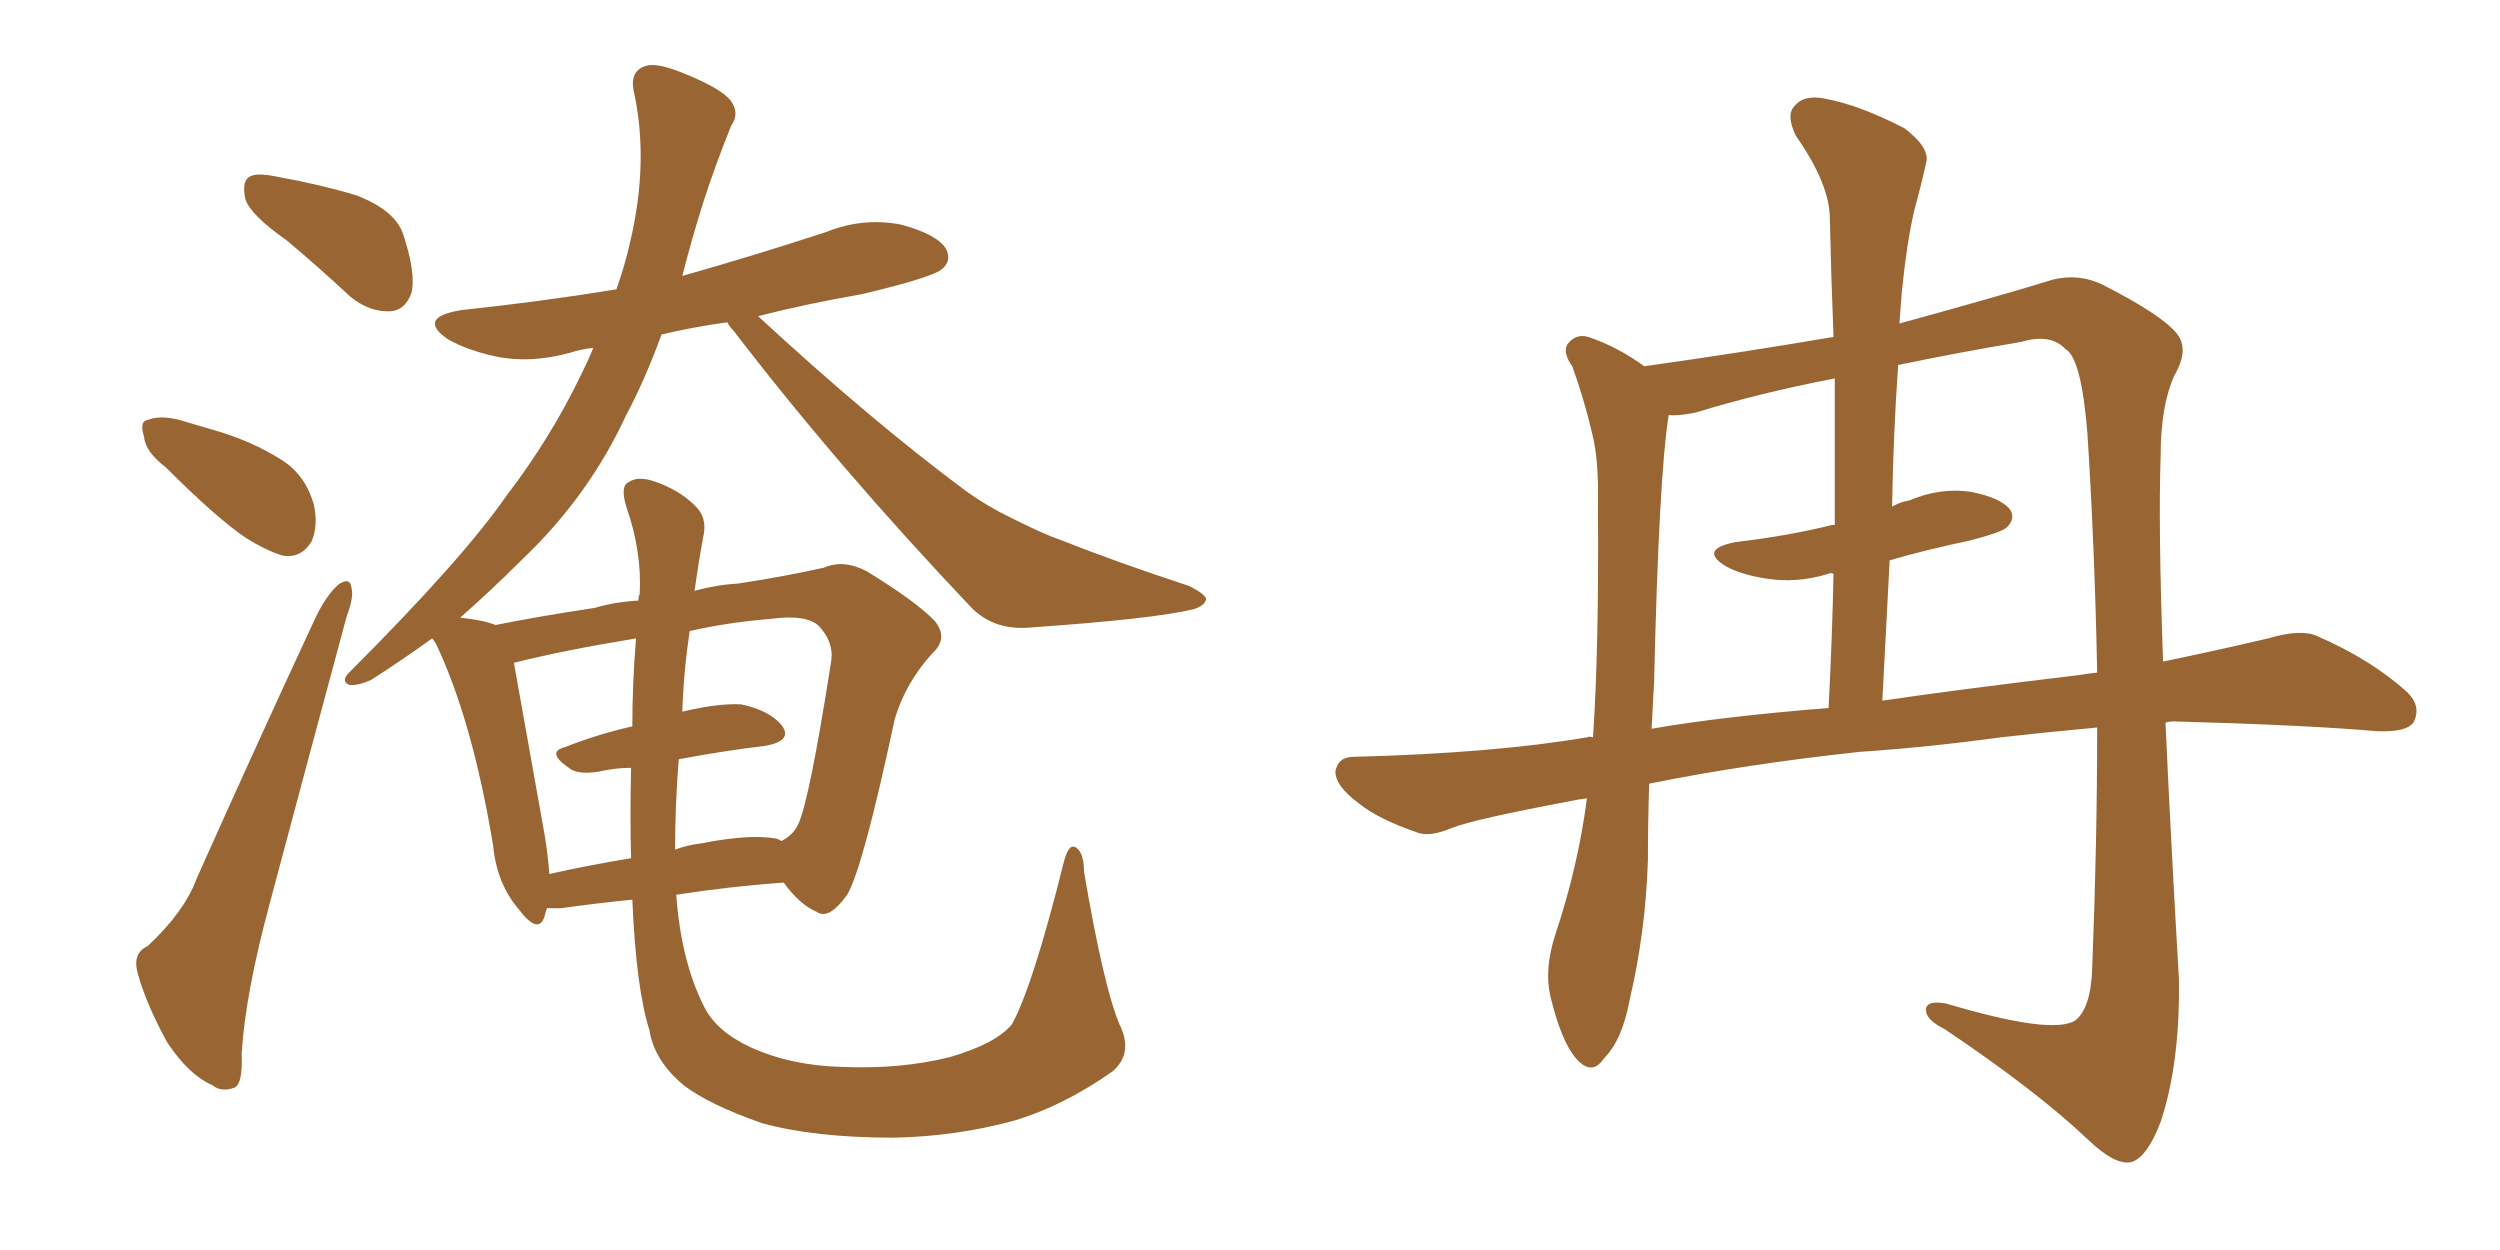 <svg xmlns="http://www.w3.org/2000/svg" xmlns:xlink="http://www.w3.org/1999/xlink" width="300" height="150"><path fill="#996633" padding="10" d="M34.42 28.86L34.42 28.86Q30.03 25.78 29.44 23.88L29.44 23.88Q29.00 21.83 29.88 21.24L29.88 21.24Q30.76 20.65 33.40 21.24L33.40 21.24Q38.38 22.12 42.77 23.44L42.77 23.44Q47.31 25.20 48.34 27.98L48.34 27.98Q49.95 32.81 49.37 35.16L49.37 35.16Q48.63 37.21 46.88 37.35L46.88 37.35Q44.38 37.50 42.04 35.60L42.04 35.60Q38.09 31.93 34.42 28.86ZM19.92 56.10L19.92 56.10Q17.43 54.20 17.29 52.44L17.29 52.44Q16.70 50.54 17.72 50.39L17.72 50.39Q19.19 49.80 21.53 50.39L21.53 50.39Q23.58 50.98 25.49 51.56L25.49 51.56Q30.18 52.88 33.84 55.22L33.84 55.22Q36.62 56.98 37.65 60.50L37.65 60.50Q38.23 63.13 37.35 65.04L37.35 65.04Q36.04 67.09 33.84 66.65L33.84 66.65Q31.93 66.06 29.59 64.60L29.59 64.60Q26.07 62.26 19.92 56.10ZM17.72 113.53L17.72 113.53Q22.12 109.42 23.58 105.47L23.58 105.47Q30.18 90.67 37.79 74.27L37.79 74.27Q39.11 71.48 40.58 70.17L40.58 70.17Q42.04 69.14 42.19 70.61L42.19 70.61Q42.48 71.63 41.60 73.97L41.60 73.97Q37.21 90.23 32.37 108.40L32.37 108.40Q29.44 119.24 29.00 126.42L29.00 126.42Q29.15 130.08 28.13 130.52L28.13 130.52Q26.51 131.10 25.49 130.22L25.49 130.22Q22.71 129.05 20.07 125.10L20.07 125.10Q17.58 120.56 16.55 116.89L16.55 116.89Q15.82 114.40 17.72 113.53ZM81.88 33.11L81.88 33.11Q90.67 30.62 99.17 27.83L99.17 27.83Q103.56 26.07 108.11 26.95L108.11 26.95Q112.50 28.13 113.53 29.88L113.53 29.88Q114.26 31.35 112.94 32.37L112.94 32.37Q111.47 33.40 103.42 35.30L103.42 35.30Q96.68 36.47 90.97 37.94L90.97 37.94Q104.44 50.39 115.87 58.89L115.87 58.89Q118.51 60.79 121.58 62.26L121.58 62.26Q125.39 64.16 127.15 64.75L127.15 64.75Q134.18 67.53 142.68 70.31L142.68 70.31Q144.73 71.34 144.73 71.92L144.73 71.92Q144.58 72.66 143.26 73.10L143.26 73.10Q138.43 74.27 123.78 75.29L123.78 75.29Q119.38 75.73 116.60 72.95L116.60 72.95Q100.49 55.96 88.04 39.70L88.04 39.70Q87.45 39.11 87.30 38.67L87.30 38.67Q83.06 39.26 79.39 40.14L79.39 40.14Q77.34 45.70 75.15 49.80L75.15 49.80Q70.61 59.62 62.55 67.24L62.55 67.24Q58.89 70.90 55.22 74.12L55.22 74.12Q58.01 74.41 59.47 75L59.47 75Q64.60 73.97 71.34 72.95L71.34 72.95Q73.83 72.22 76.61 72.07L76.61 72.07Q76.61 71.48 76.76 71.34L76.76 71.34Q77.05 66.21 75.15 60.79L75.15 60.79Q74.41 58.30 75.44 57.86L75.44 57.86Q76.46 57.13 78.37 57.71L78.37 57.71Q81.45 58.74 83.35 60.64L83.35 60.64Q84.96 62.11 84.38 64.45L84.38 64.45Q83.79 67.68 83.35 70.90L83.35 70.90Q85.99 70.17 88.62 70.02L88.62 70.02Q94.34 69.14 98.88 68.12L98.88 68.12Q101.22 67.09 104.00 68.55L104.00 68.55Q110.01 72.22 112.21 74.56L112.21 74.56Q113.82 76.61 111.91 78.37L111.91 78.37Q108.69 81.88 107.37 86.28L107.37 86.28L107.37 86.28Q103.56 104.15 101.66 107.37L101.66 107.37Q99.46 110.45 98.00 109.42L98.00 109.42Q95.95 108.54 94.04 105.91L94.04 105.91Q87.74 106.35 81.15 107.37L81.15 107.37Q81.74 115.43 84.52 120.85L84.52 120.85Q85.99 123.78 90.09 125.68L90.09 125.68Q94.92 127.88 101.07 128.03L101.07 128.03Q108.11 128.32 113.96 126.86L113.96 126.86Q119.53 125.24 121.44 122.90L121.44 122.90Q123.93 118.36 127.59 103.71L127.59 103.71Q128.17 101.22 129.05 101.66L129.05 101.66Q130.08 102.25 130.08 104.59L130.08 104.59Q132.42 118.36 134.33 122.90L134.33 122.90Q136.08 126.42 133.45 128.61L133.45 128.61Q127.59 132.71 121.73 134.47L121.73 134.47Q114.70 136.38 107.23 136.52L107.23 136.52Q97.71 136.52 91.41 134.77L91.41 134.77Q85.11 132.57 82.03 130.22L82.03 130.22Q78.52 127.29 77.93 123.63L77.93 123.63Q76.32 118.51 75.88 107.96L75.88 107.96Q71.48 108.40 67.38 108.98L67.38 108.98Q66.21 108.98 65.63 108.98L65.63 108.98Q65.48 109.42 65.33 110.01L65.33 110.01Q64.60 112.21 62.26 109.13L62.26 109.13Q59.62 106.05 59.18 101.51L59.18 101.51Q56.69 86.43 52.29 77.20L52.29 77.20Q52.00 76.76 51.86 76.61L51.86 76.61Q48.19 79.25 44.53 81.59L44.53 81.59Q42.92 82.32 41.89 82.18L41.89 82.18Q40.87 81.74 41.89 80.71L41.89 80.71Q55.52 67.09 60.79 59.47L60.79 59.47Q66.06 52.59 69.73 44.97L69.73 44.97Q70.61 43.21 71.19 41.75L71.19 41.75Q69.73 41.89 68.41 42.33L68.41 42.33Q63.57 43.65 59.47 42.77L59.47 42.77Q56.10 42.04 53.76 40.72L53.76 40.72Q49.95 38.09 55.37 37.21L55.37 37.21Q65.04 36.18 73.97 34.72L73.97 34.72Q75 31.79 75.59 29.15L75.59 29.15Q77.93 19.34 76.03 10.84L76.03 10.84Q75.59 8.50 77.49 7.91L77.49 7.91Q78.81 7.47 82.03 8.79L82.03 8.79Q86.72 10.69 87.74 12.16L87.74 12.16Q88.77 13.62 87.74 15.09L87.74 15.09Q85.84 19.78 84.38 24.32L84.38 24.32Q82.91 29.00 81.88 33.11ZM65.33 100.05L65.33 100.05Q65.77 102.69 65.92 104.88L65.92 104.88Q70.46 103.86 75.73 102.98L75.73 102.98Q75.59 98.00 75.73 92.14L75.73 92.14Q73.83 92.14 71.92 92.58L71.92 92.58Q69.29 93.02 68.26 92.14L68.26 92.14Q65.48 90.23 67.82 89.65L67.82 89.65Q71.48 88.18 75.88 87.16L75.88 87.16Q75.88 82.03 76.32 76.61L76.32 76.61Q67.38 78.08 61.67 79.54L61.67 79.54Q62.55 84.52 65.33 100.05ZM93.75 100.93L93.75 100.93L93.75 100.93Q95.21 100.20 95.80 98.88L95.80 98.88Q97.12 96.09 99.76 79.25L99.76 79.25Q100.05 77.05 98.29 75.15L98.29 75.15Q96.83 73.68 92.43 74.27L92.43 74.27Q87.16 74.71 82.76 75.73L82.76 75.73Q82.03 80.57 81.88 85.40L81.88 85.40Q86.13 84.38 88.92 84.52L88.92 84.52Q92.43 85.25 93.90 87.16L93.90 87.16Q95.07 88.92 91.85 89.50L91.85 89.50Q86.87 90.09 81.45 91.11L81.45 91.11Q81.01 96.68 81.01 101.95L81.01 101.95Q82.62 101.37 84.08 101.22L84.08 101.22Q89.94 100.05 93.16 100.63L93.16 100.63Q93.60 100.78 93.75 100.93ZM227.93 38.82L227.93 38.82Q240.23 35.45 246.39 33.54L246.39 33.54Q249.46 32.81 252.25 34.13L252.25 34.13Q259.42 37.79 261.18 39.99L261.18 39.99Q262.79 41.89 260.89 45.12L260.89 45.12Q259.28 48.78 259.28 54.64L259.28 54.64Q258.98 63.13 259.57 79.39L259.57 79.39Q265.87 78.08 272.17 76.61L272.17 76.61Q276.12 75.44 278.03 76.32L278.03 76.32Q284.47 79.10 288.87 83.06L288.87 83.06Q290.63 84.81 289.60 86.72L289.60 86.72Q288.72 87.89 285.21 87.74L285.21 87.74Q276.86 87.01 260.89 86.57L260.89 86.57Q260.30 86.57 259.86 86.72L259.86 86.72Q260.45 99.90 261.47 117.48L261.47 117.48Q261.62 127.59 259.28 134.62L259.28 134.62Q257.67 138.87 255.76 139.45L255.76 139.45Q253.86 139.89 250.63 136.82L250.63 136.82Q244.48 130.96 233.35 123.49L233.35 123.49Q231.30 122.46 231.15 121.44L231.15 121.44Q230.86 119.97 233.50 120.41L233.50 120.41Q246.24 124.22 249.02 122.46L249.02 122.46Q250.93 121.00 251.07 116.02L251.07 116.02Q251.66 101.07 251.66 87.30L251.66 87.30Q245.36 87.89 240.09 88.48L240.09 88.48Q231.59 89.65 223.10 90.23L223.10 90.23Q209.47 91.70 197.90 94.04L197.90 94.04Q197.75 98.73 197.75 103.27L197.75 103.27Q197.46 111.91 195.56 119.97L195.56 119.97Q194.68 124.80 192.48 127.00L192.48 127.00Q191.02 129.20 189.11 127.00L189.11 127.00Q187.35 124.95 186.04 119.53L186.04 119.53Q185.30 116.31 186.62 112.21L186.62 112.21Q189.40 103.86 190.43 95.80L190.43 95.80Q189.26 95.95 188.67 96.09L188.67 96.09Q176.95 98.29 174.32 99.32L174.32 99.32Q171.53 100.49 170.07 99.90L170.07 99.90Q165.38 98.29 163.04 96.39L163.04 96.39Q160.25 94.34 160.25 92.58L160.25 92.58Q160.55 90.82 162.45 90.82L162.45 90.82Q179.30 90.38 190.43 88.48L190.43 88.48Q190.72 88.33 191.16 88.48L191.16 88.48Q191.89 77.64 191.75 60.79L191.75 60.79Q191.89 55.08 191.02 51.86L191.02 51.86Q190.14 48.05 188.67 43.95L188.67 43.95Q187.50 42.33 188.09 41.31L188.09 41.31Q189.11 39.99 190.58 40.43L190.58 40.43Q194.09 41.60 197.31 43.95L197.31 43.95Q208.89 42.33 220.02 40.43L220.02 40.43Q219.73 32.96 219.58 26.22L219.58 26.22Q219.58 22.12 215.48 16.26L215.48 16.26Q214.31 13.77 215.33 12.74L215.33 12.74Q216.50 11.28 219.14 11.87L219.14 11.87Q223.10 12.60 228.52 15.38L228.52 15.38Q231.59 17.72 231.15 19.48L231.15 19.48Q230.57 22.12 229.69 25.34L229.69 25.34Q228.81 29.15 228.22 35.01L228.22 35.01Q228.08 36.91 227.93 38.82ZM226.76 67.24L226.76 67.24Q226.32 75.59 225.88 84.08L225.88 84.08Q234.81 82.76 249.46 81.01L249.46 81.01Q250.34 80.86 251.66 80.71L251.66 80.71Q251.37 65.77 250.49 52.00L250.49 52.00Q249.76 42.92 247.85 41.89L247.85 41.89Q246.09 39.99 242.58 41.02L242.58 41.02Q234.81 42.33 227.78 43.80L227.78 43.80Q227.20 52.00 227.05 60.79L227.05 60.79Q228.08 60.21 229.10 60.06L229.10 60.06Q232.91 58.45 236.57 59.03L236.57 59.03Q240.23 59.77 241.26 61.23L241.26 61.23Q241.85 62.26 240.82 63.28L240.82 63.28Q240.23 63.87 236.28 64.89L236.28 64.89Q231.30 65.92 226.76 67.24ZM220.17 62.99L220.17 62.99L220.17 62.99Q220.17 53.91 220.17 45.41L220.17 45.41Q211.08 47.17 203.47 49.51L203.47 49.51Q201.27 49.95 200.24 49.80L200.24 49.80Q199.07 57.13 198.49 81.88L198.49 81.88Q198.34 84.67 198.19 87.45L198.19 87.45Q206.54 85.99 219.43 84.96L219.43 84.96Q219.87 76.46 220.02 68.85L220.02 68.85Q219.58 68.70 219.43 68.85L219.43 68.85Q215.63 70.02 211.96 69.43L211.96 69.43Q209.03 68.99 207.13 67.97L207.13 67.97Q203.76 65.92 208.30 65.04L208.30 65.04Q214.60 64.31 219.87 62.99L219.87 62.99Q220.02 62.99 220.17 62.99Z"/></svg>